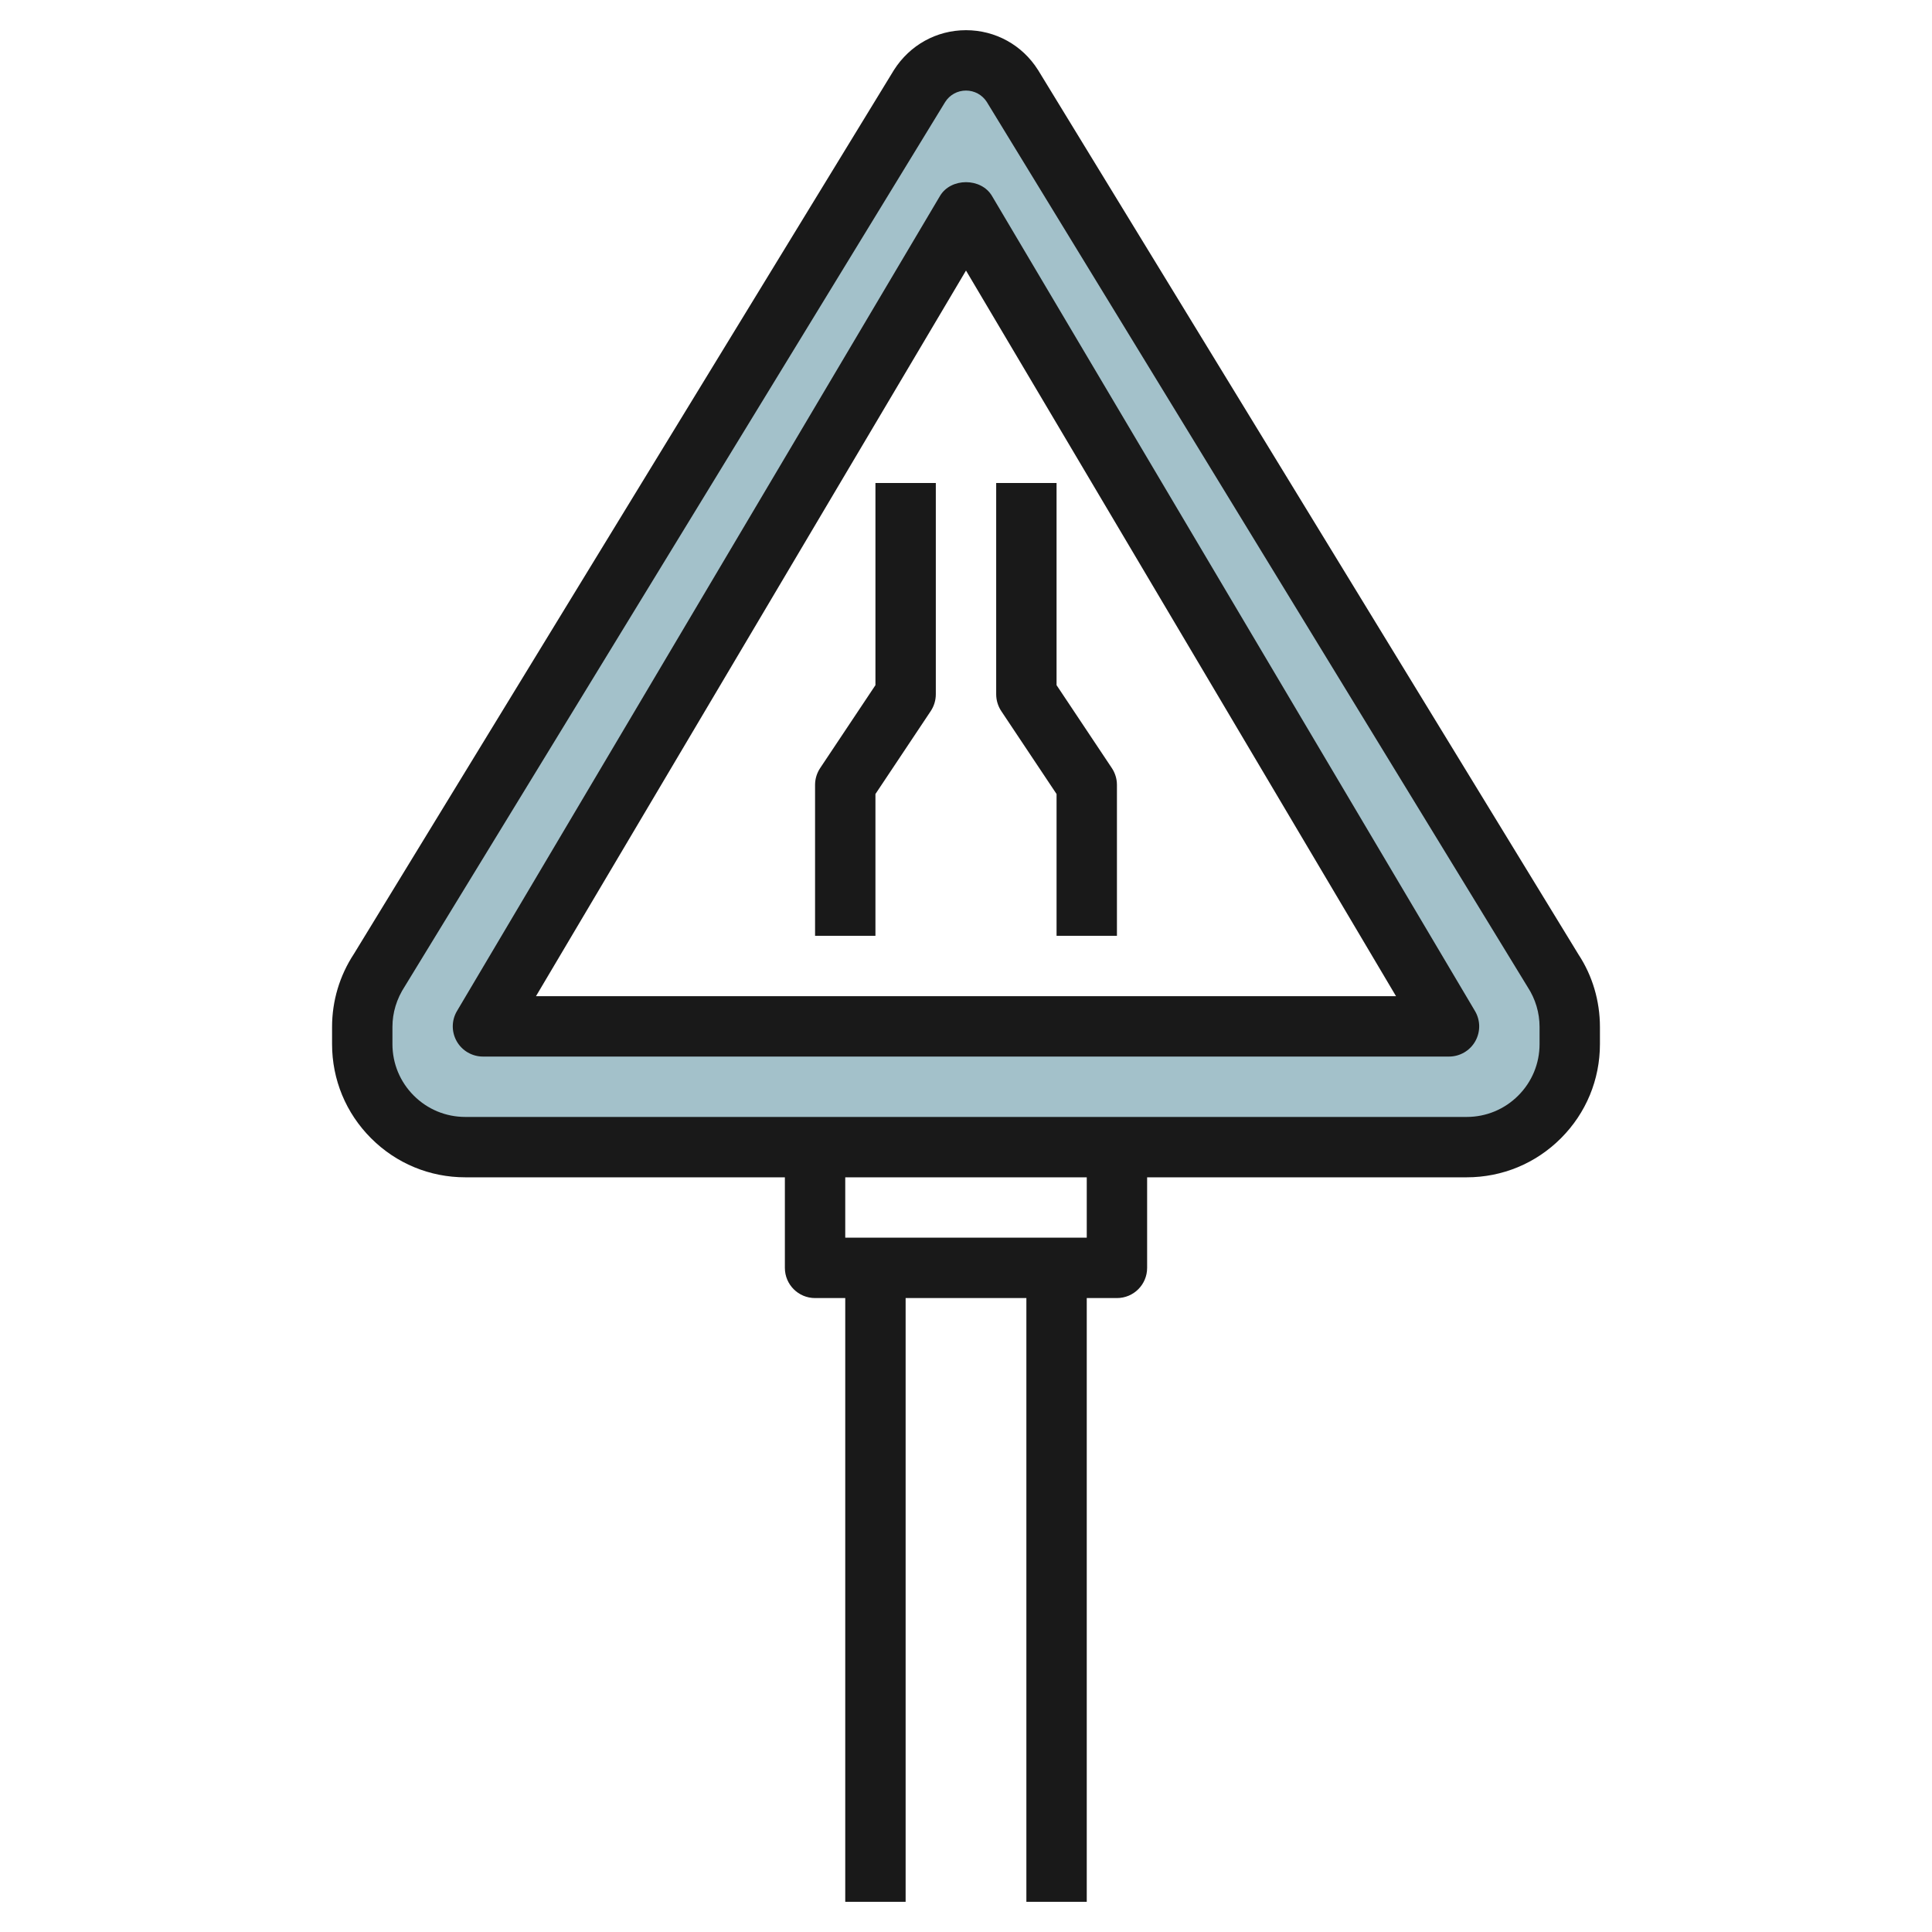 <svg id="Layer_3" enable-background="new 0 0 64 64" height="512" viewBox="0 0 64 64" width="512" xmlns="http://www.w3.org/2000/svg"><g><path d="m51.441 32.147-17.906-29.302c-.333-.526-.912-.845-1.535-.845s-1.202.319-1.535.845l-17.906 29.302c-.365.557-.559 1.207-.559 1.873v.566c0 .906.36 1.774 1 2.414s1.509 1 2.414 1h33.172c.905 0 1.774-.36 2.414-1s1-1.509 1-2.414v-.566c0-.666-.194-1.316-.559-1.873zm-35.441 1.853 16-27 16 27z" fill="#a3c1ca"/><g fill="#191919"><path d="m52.294 31.626-17.905-29.303c-.003-.004-.006-.009-.009-.013-.519-.82-1.408-1.31-2.38-1.31s-1.861.49-2.389 1.323l-17.887 29.276c-.474.721-.724 1.558-.724 2.421v.566c0 1.179.459 2.287 1.293 3.121s1.942 1.293 3.121 1.293h10.586v3c0 .553.447 1 1 1h1v20h2v-20h4v20h2v-20h1c.553 0 1-.447 1-1v-3h10.586c1.179 0 2.287-.459 3.121-1.293s1.293-1.942 1.293-3.121v-.566c0-.863-.25-1.7-.706-2.394zm-16.294 9.374h-8v-2h8zm15-6.414c0 .645-.251 1.251-.707 1.707s-1.063.707-1.707.707h-33.172c-.645 0-1.251-.251-1.707-.707s-.707-1.063-.707-1.707v-.566c0-.472.137-.929.413-1.351l17.897-29.29c.15-.237.408-.379.69-.379.279 0 .536.14.687.374l17.918 29.322c.258.395.395.852.395 1.324z"/><path d="m32.86 6.49c-.359-.607-1.361-.607-1.721 0l-16 27c-.184.309-.187.692-.009 1.005s.511.505.87.505h32c.359 0 .691-.192.869-.505s.175-.696-.009-1.005zm-15.105 26.51 14.245-24.038 14.245 24.038z"/><path d="m29 22.697-1.832 2.748c-.109.164-.168.358-.168.555v5h2v-4.697l1.832-2.748c.109-.164.168-.358.168-.555v-7h-2z"/><path d="m35 26.303v4.697h2v-5c0-.197-.059-.391-.168-.555l-1.832-2.748v-6.697h-2v7c0 .197.059.391.168.555z"/></g></g></svg>